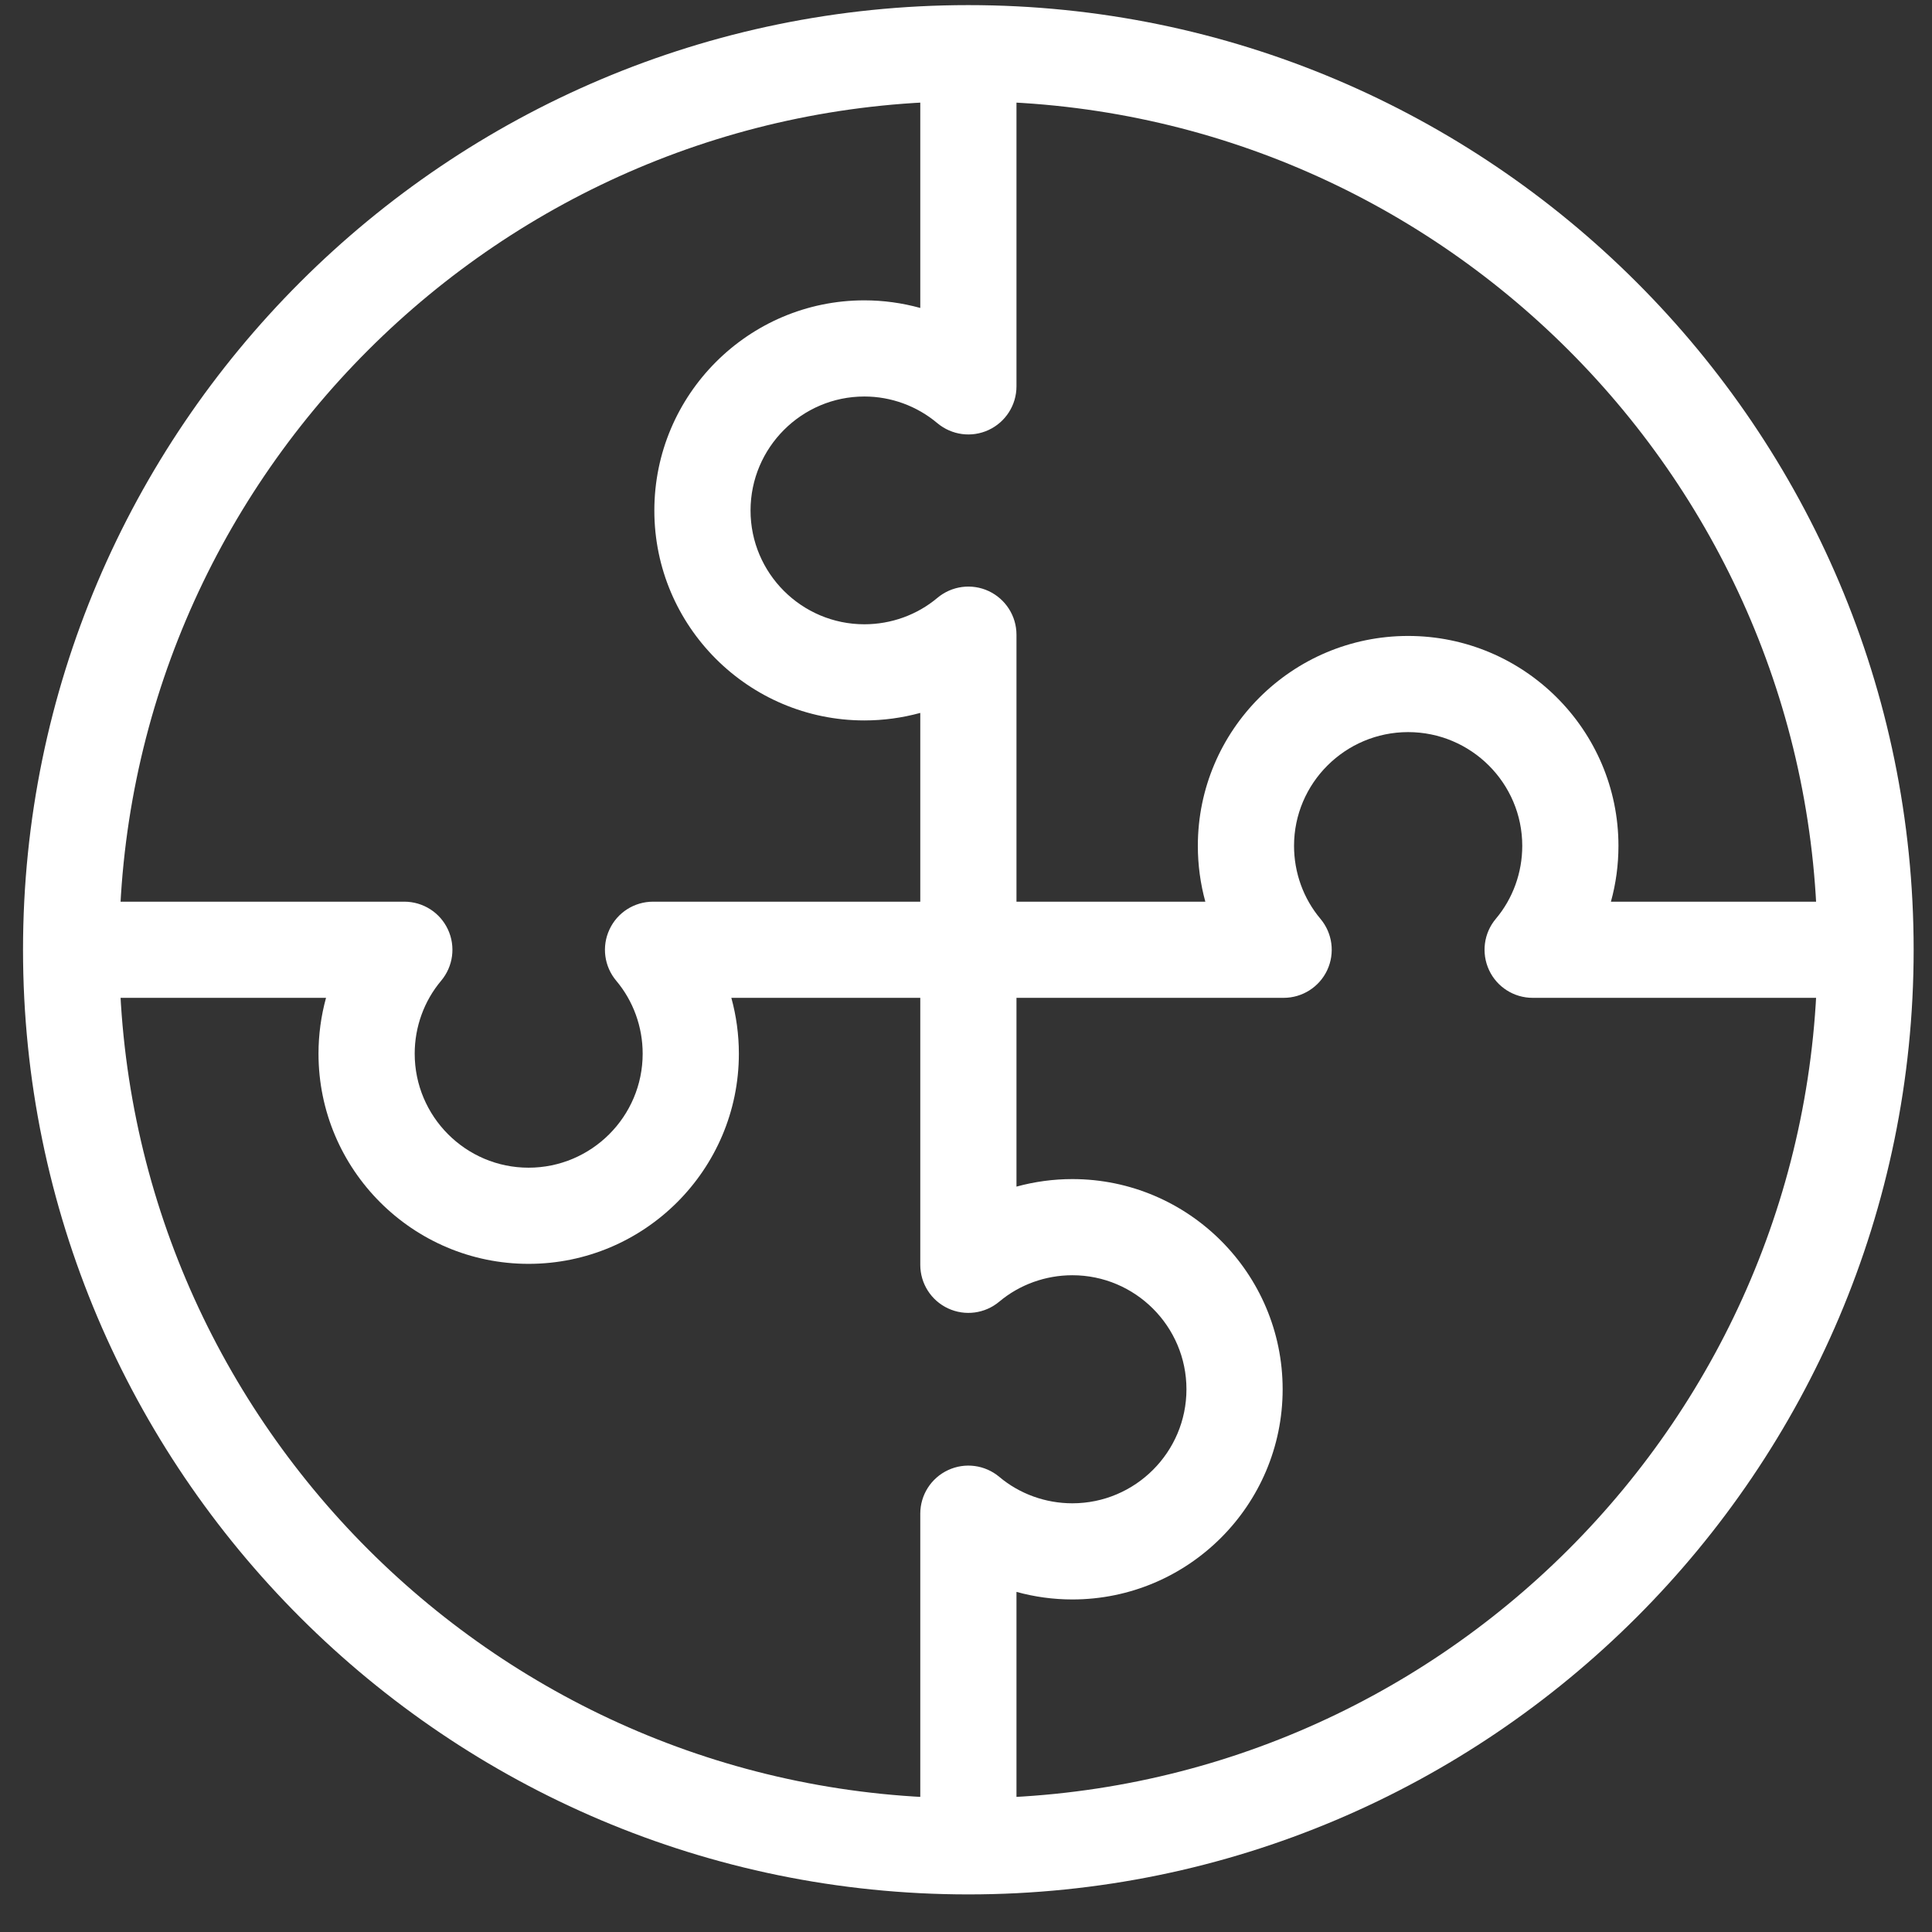 <svg width="48" height="48" viewBox="0 0 48 48" fill="none" xmlns="http://www.w3.org/2000/svg">
<rect x="0" y="0" width="48" height="48" fill="#333333" stroke="none"/>
<path d="M13.132 31.4C10.254 31.4 7.913 29.058 7.913 26.178C7.913 25.706 7.977 25.239 8.1 24.791H2.012V22.402H10.045C10.51 22.402 10.933 22.671 11.129 23.093C11.325 23.514 11.259 24.01 10.96 24.366C10.537 24.868 10.303 25.512 10.303 26.178C10.303 27.74 11.572 29.011 13.132 29.011C14.695 29.011 15.967 27.74 15.967 26.178C15.967 25.512 15.733 24.868 15.31 24.366C15.011 24.01 14.945 23.514 15.142 23.093C15.337 22.671 15.76 22.402 16.225 22.402H29.946C29.823 21.954 29.76 21.487 29.76 21.015C29.76 18.139 32.104 15.8 34.985 15.8C37.867 15.8 40.21 18.139 40.21 21.015C40.21 21.487 40.147 21.954 40.023 22.402H46.105V24.791H38.078C37.613 24.791 37.19 24.522 36.995 24.101C36.799 23.68 36.864 23.183 37.163 22.828C37.587 22.325 37.82 21.681 37.82 21.015C37.82 19.457 36.548 18.189 34.985 18.189C33.422 18.189 32.15 19.457 32.15 21.015C32.15 21.681 32.383 22.325 32.806 22.828C33.105 23.183 33.171 23.68 32.975 24.101C32.779 24.522 32.356 24.791 31.892 24.791H18.17C18.293 25.239 18.357 25.706 18.357 26.178C18.357 29.058 16.013 31.4 13.132 31.4Z" fill="white"/>
<path d="M25.254 45.628H22.864V37.607C22.864 37.142 23.133 36.72 23.555 36.524C23.975 36.328 24.472 36.394 24.828 36.693C25.331 37.116 25.976 37.349 26.642 37.349C28.205 37.349 29.477 36.078 29.477 34.516C29.477 32.953 28.205 31.683 26.642 31.683C25.976 31.683 25.331 31.916 24.828 32.338C24.472 32.637 23.975 32.703 23.555 32.507C23.133 32.311 22.864 31.889 22.864 31.424V17.712C22.414 17.835 21.948 17.899 21.475 17.899C18.598 17.899 16.257 15.56 16.257 12.684C16.257 9.805 18.598 7.462 21.475 7.462C21.947 7.462 22.414 7.527 22.864 7.651V1.565H25.254V9.6C25.254 10.064 24.984 10.486 24.563 10.682C24.141 10.879 23.646 10.812 23.289 10.514C22.781 10.086 22.137 9.851 21.475 9.851C19.916 9.851 18.647 11.122 18.647 12.684C18.647 14.242 19.916 15.51 21.475 15.51C22.142 15.51 22.786 15.277 23.289 14.854C23.646 14.555 24.141 14.489 24.563 14.685C24.984 14.882 25.254 15.304 25.254 15.768V29.481C25.703 29.358 26.17 29.294 26.642 29.294C29.523 29.294 31.867 31.636 31.867 34.516C31.867 37.395 29.523 39.738 26.642 39.738C26.17 39.738 25.703 39.674 25.254 39.55V45.628Z" fill="white"/>
<path d="M24.058 47.066C11.108 47.066 0.572 36.538 0.572 23.596C0.572 10.655 11.108 0.127 24.058 0.127C37.008 0.127 47.544 10.655 47.544 23.596C47.544 36.538 37.008 47.066 24.058 47.066ZM24.058 2.516C12.426 2.516 2.962 11.972 2.962 23.596C2.962 35.221 12.426 44.677 24.058 44.677C35.69 44.677 45.154 35.221 45.154 23.596C45.154 11.972 35.69 2.516 24.058 2.516Z" fill="white"/>
</svg>
